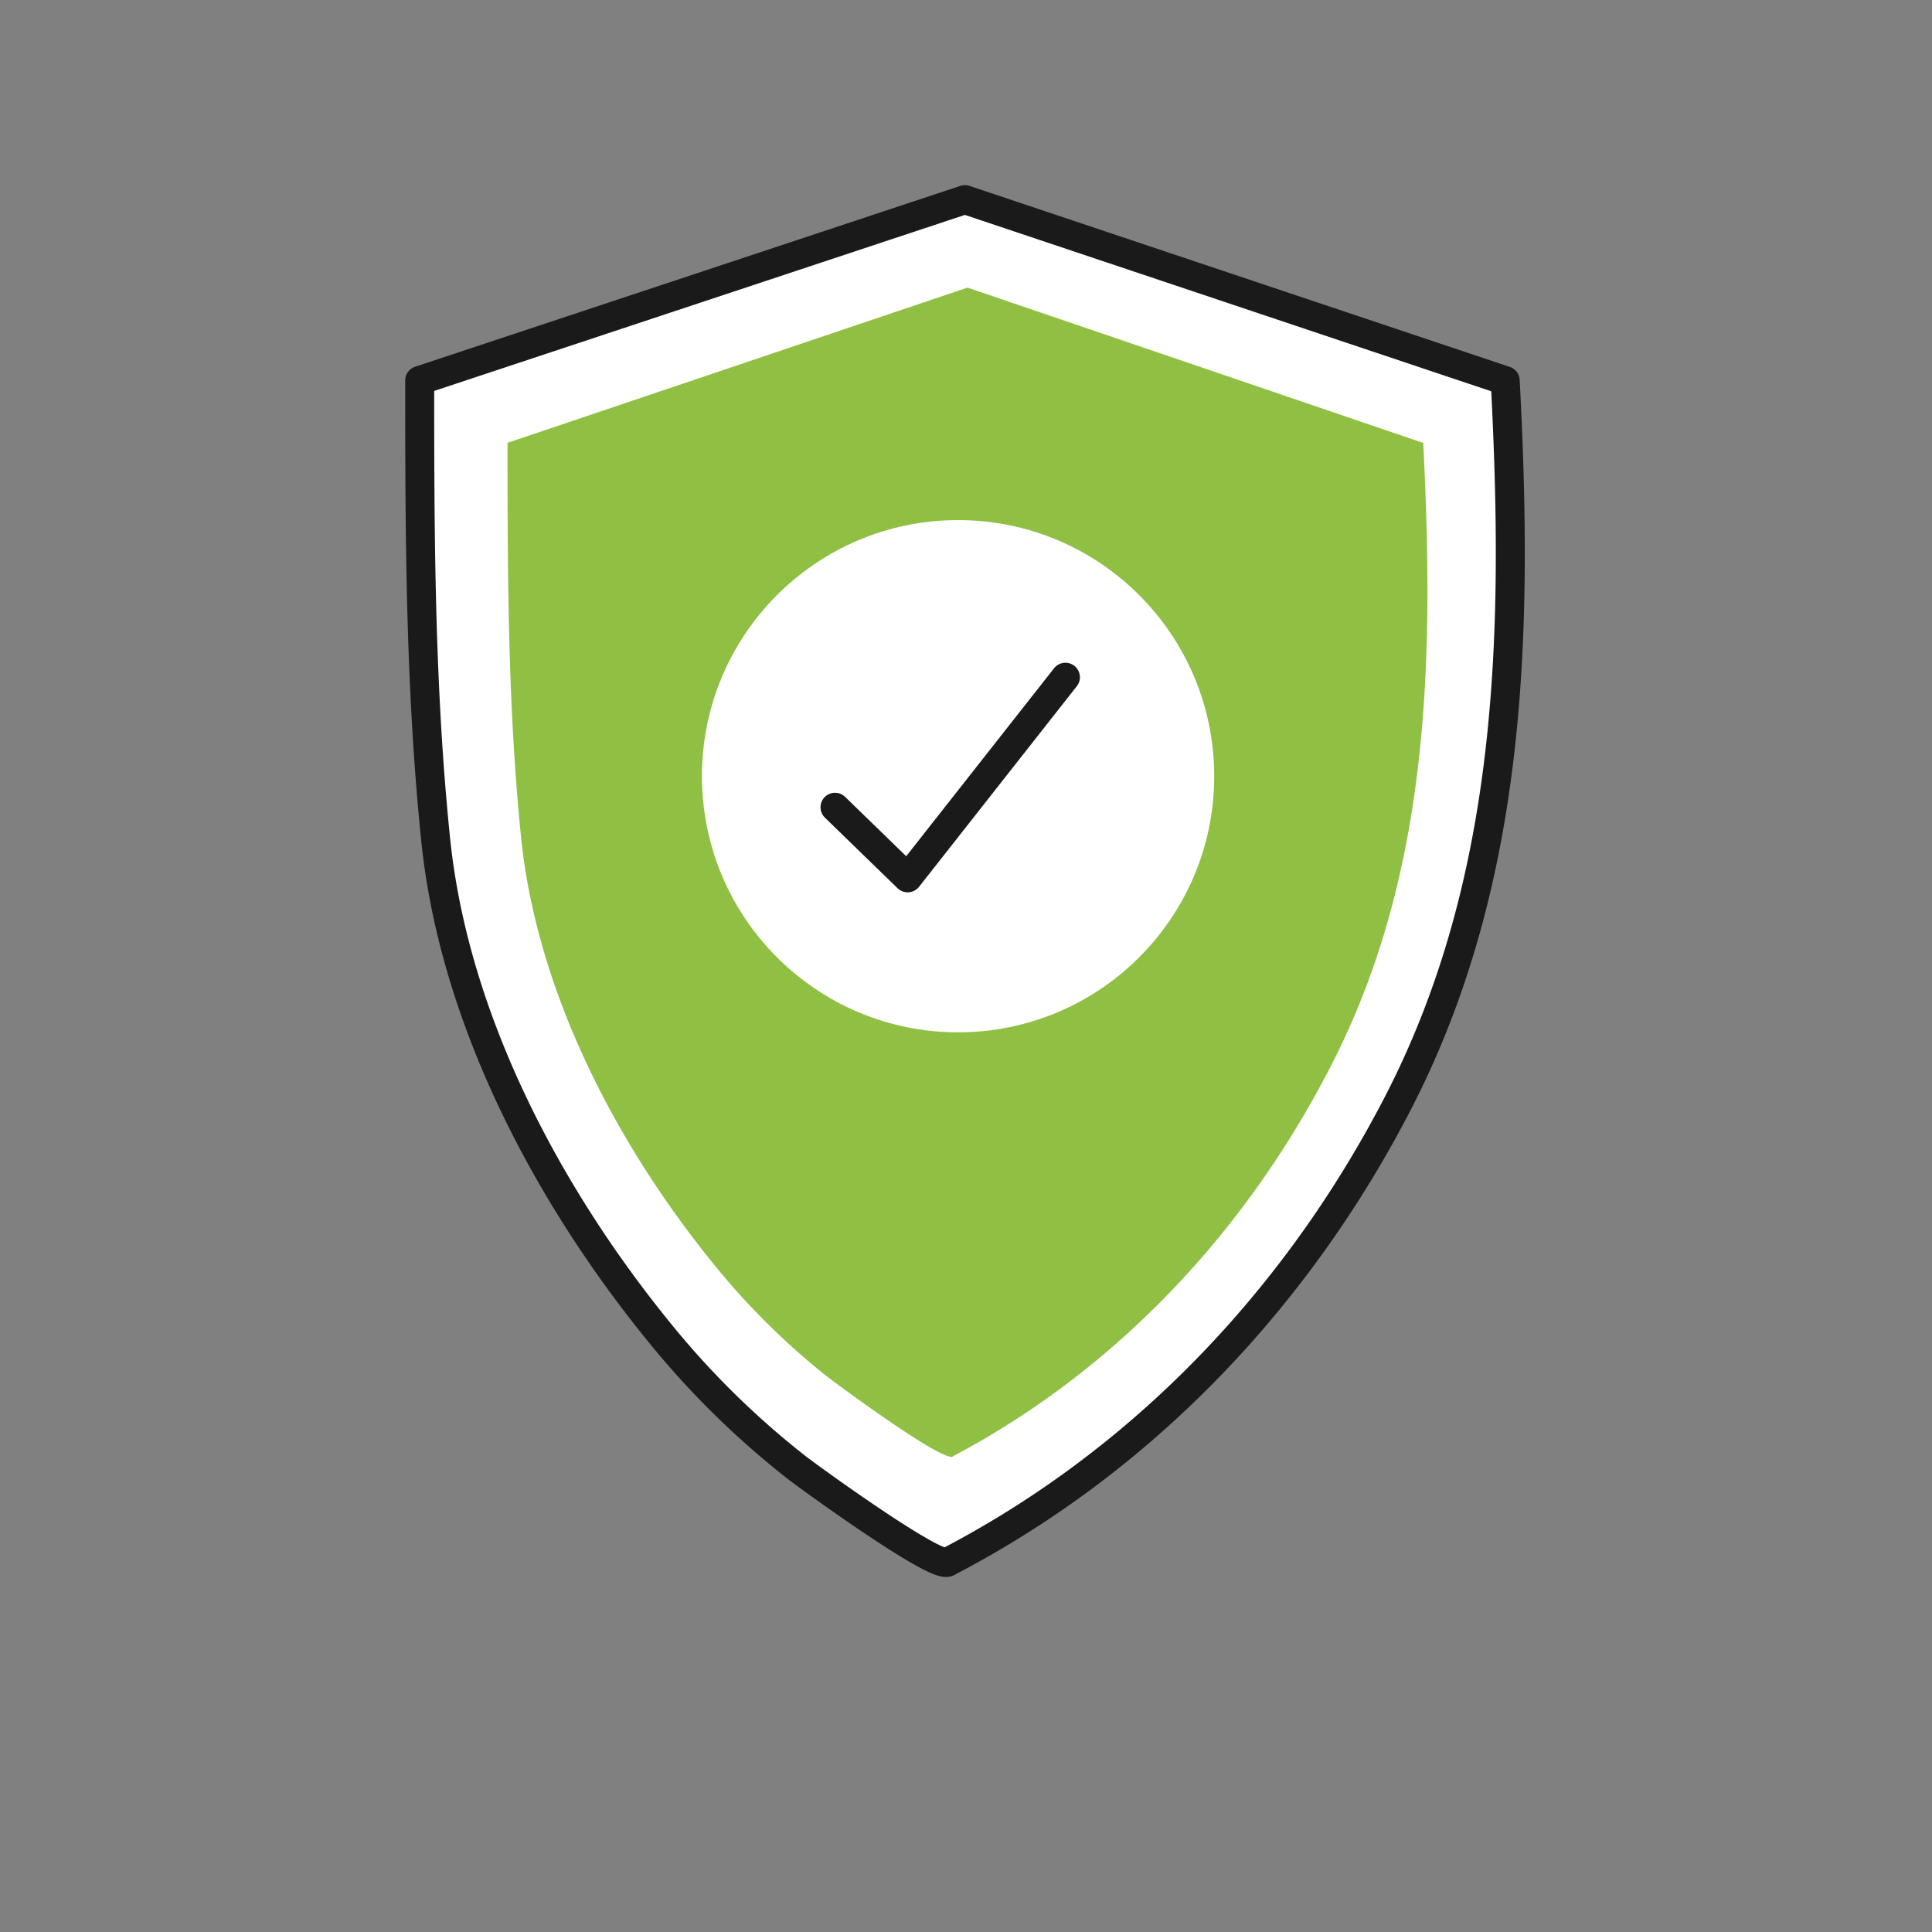 <?xml version="1.0" encoding="UTF-8"?>
<svg xmlns="http://www.w3.org/2000/svg" id="Layer_1" data-name="Layer 1" viewBox="0 0 300 300">
  <rect x="0" y="0" width="300" height="300" fill="#808080" stroke="none"/>
  <defs>
    <style>.cls-1,.cls-3{fill:#fff;}.cls-1,.cls-4{stroke:#1a1a1a;stroke-linecap:round;stroke-linejoin:round;stroke-width:4.5px;}.cls-2{fill:#8fc043;}.cls-4{fill:none;}</style>
  </defs>
  <path class="cls-1" d="M233.73,59.11c2,38.29,1.41,77.09-16.57,112-14.73,28.58-37,52.94-65.38,68.94-1.5.84-3,1.67-4.54,2.46,0,0,0,0,0,0-1.35,1.56-21.53-13.07-23.5-14.61A133,133,0,0,1,102.47,207c-17.56-21.55-31.94-48.81-34.81-76.54-2.44-23.66-2.49-47.62-2.49-71.38L149.83,31Z"></path>
  <path class="cls-2" d="M221,68.78c1.65,32.86,1.2,66.14-14,96.08-12.43,24.52-31.23,45.42-55.15,59.14-1.27.72-2.55,1.43-3.83,2.11,0,0,0,0,0,0-1.14,1.33-18.16-11.22-19.82-12.54a113.45,113.45,0,0,1-17.92-17.94C95.46,177.19,83.33,153.8,80.91,130c-2.06-20.3-2.1-40.85-2.1-61.24l71.42-24.1Z"></path>
  <circle class="cls-3" cx="148.77" cy="120.53" r="39.77"></circle>
  <polyline class="cls-4" points="129.66 125.35 140.94 136.31 165.44 105.16"></polyline>
</svg>
